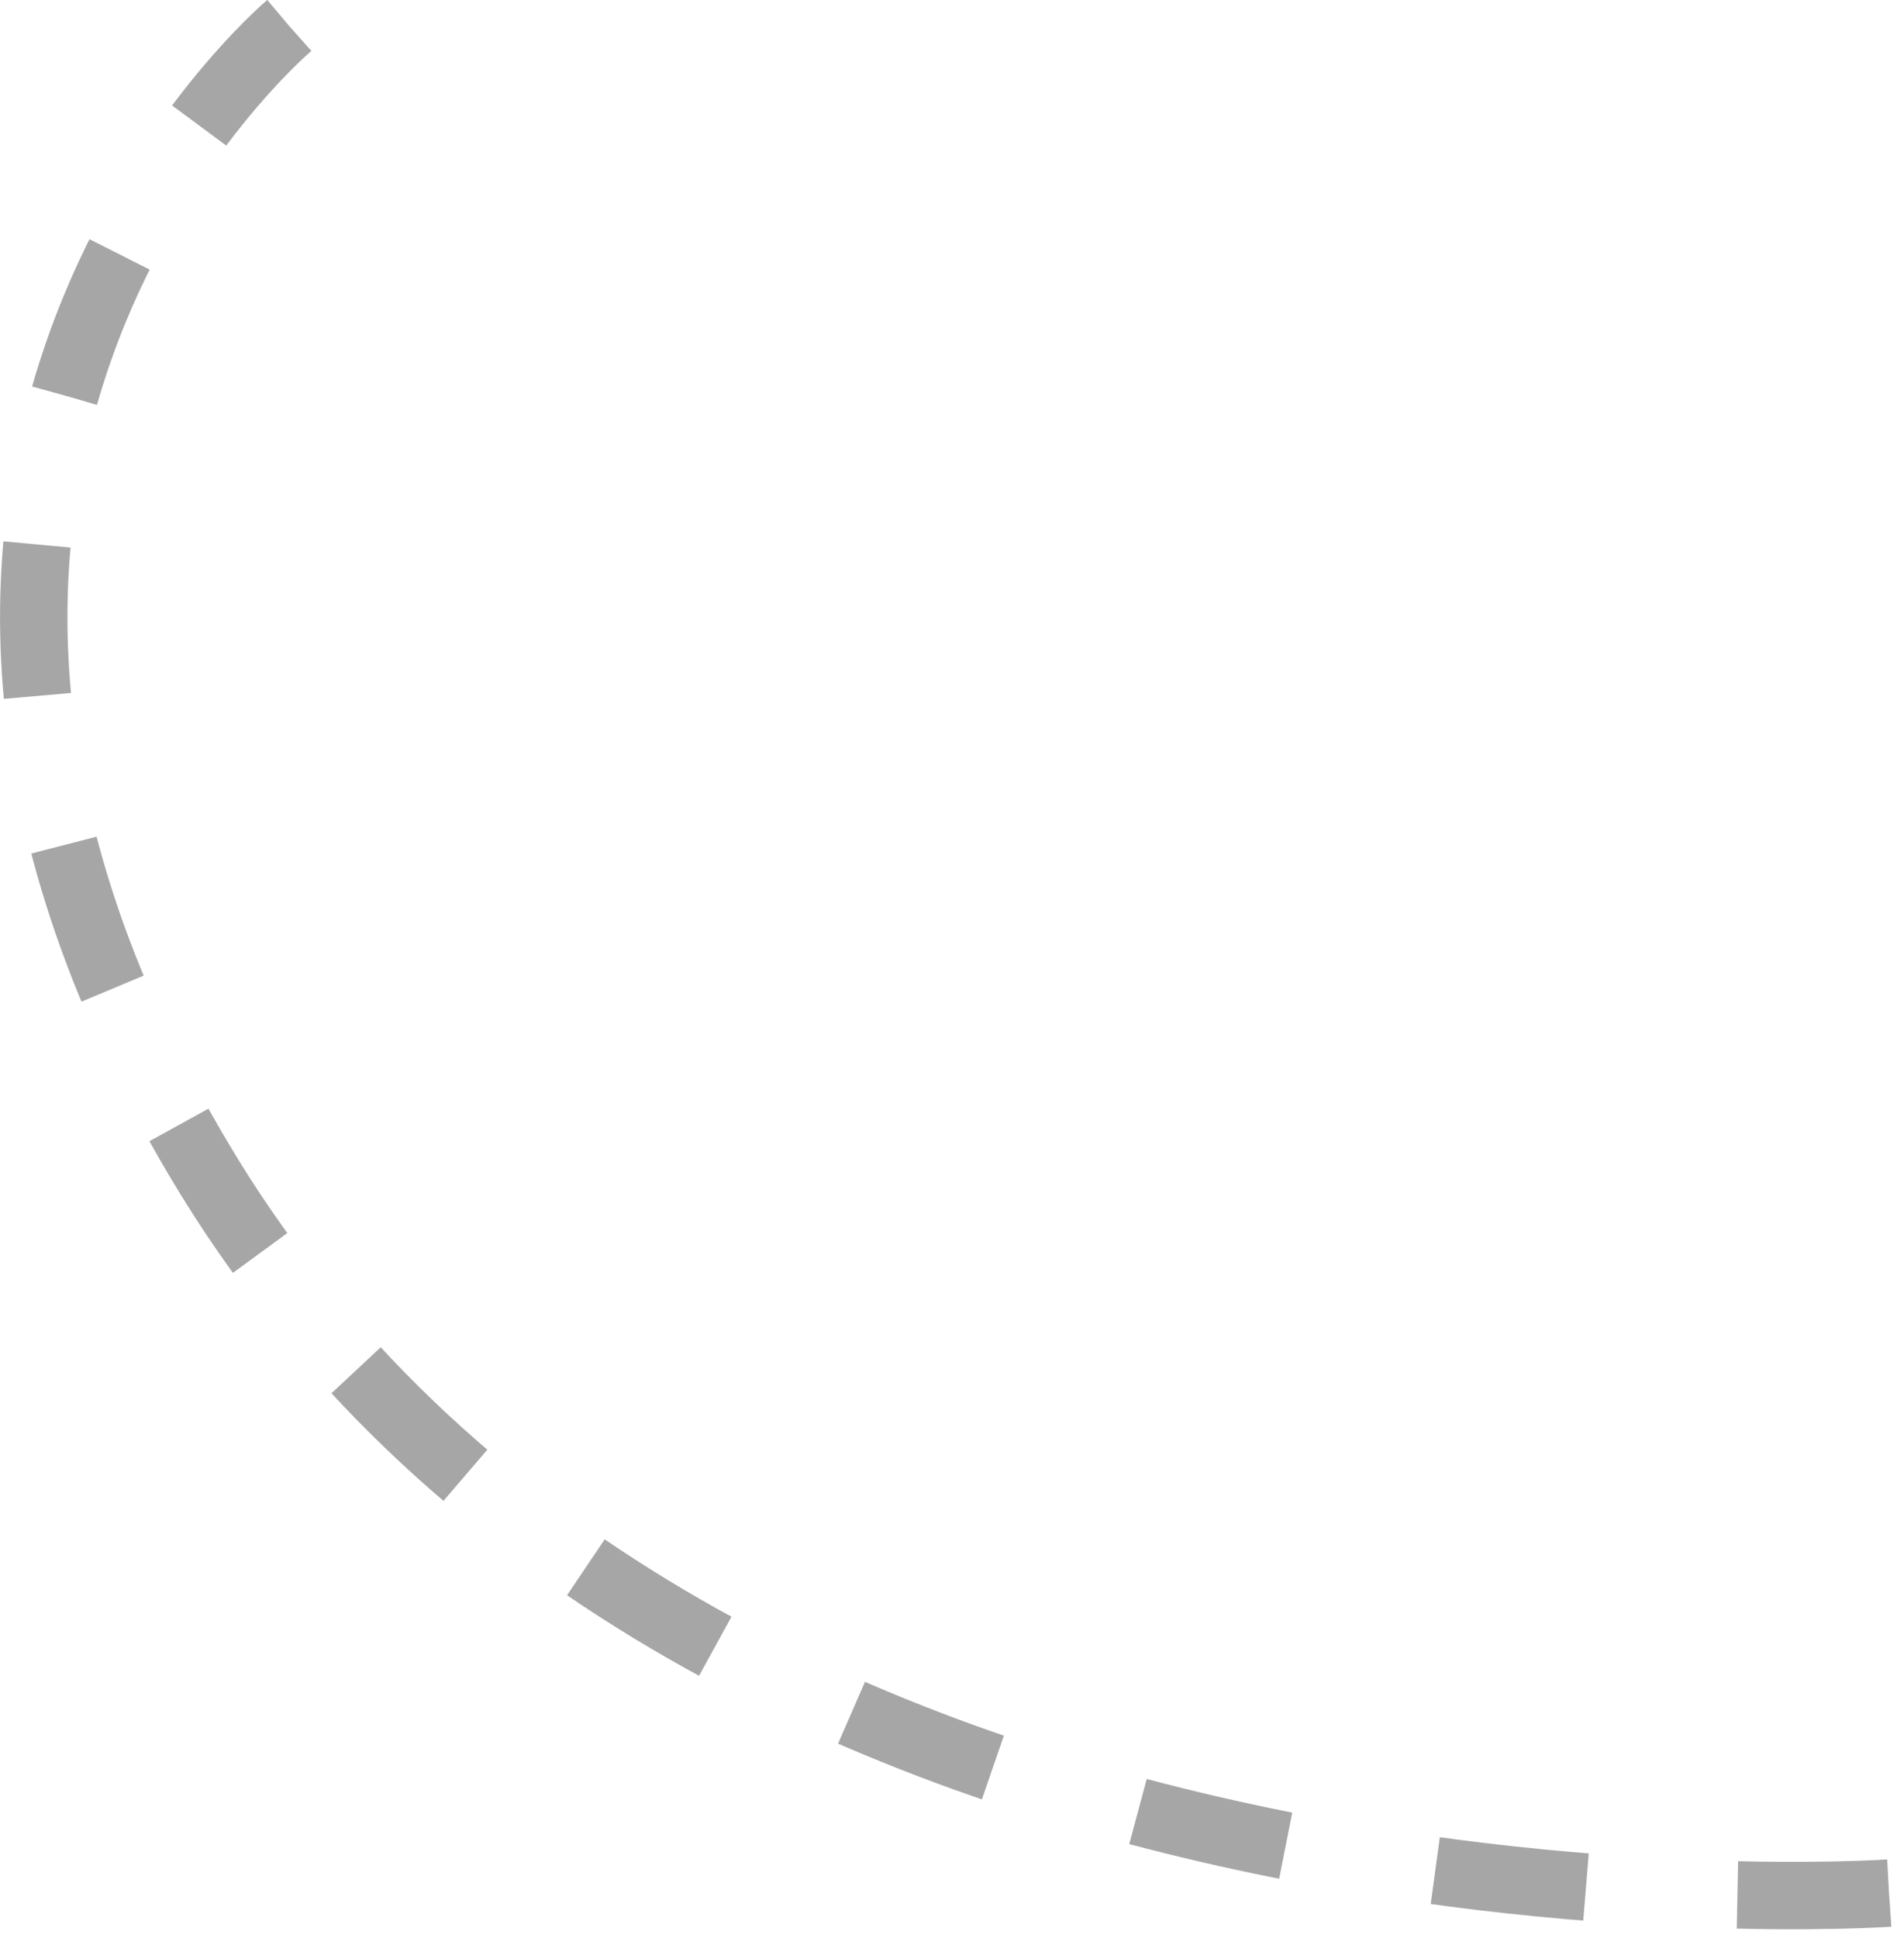 <svg width="113" height="115" viewBox="0 0 113 115" fill="none" xmlns="http://www.w3.org/2000/svg">
<path d="M112.111 112.324C112.111 112.324 40.599 117.333 11.801 68.799C-13.023 26.963 17.151 1.526 17.151 1.526" stroke="#A6A6A6" stroke-width="4" stroke-dasharray="9 9"/>
</svg>

